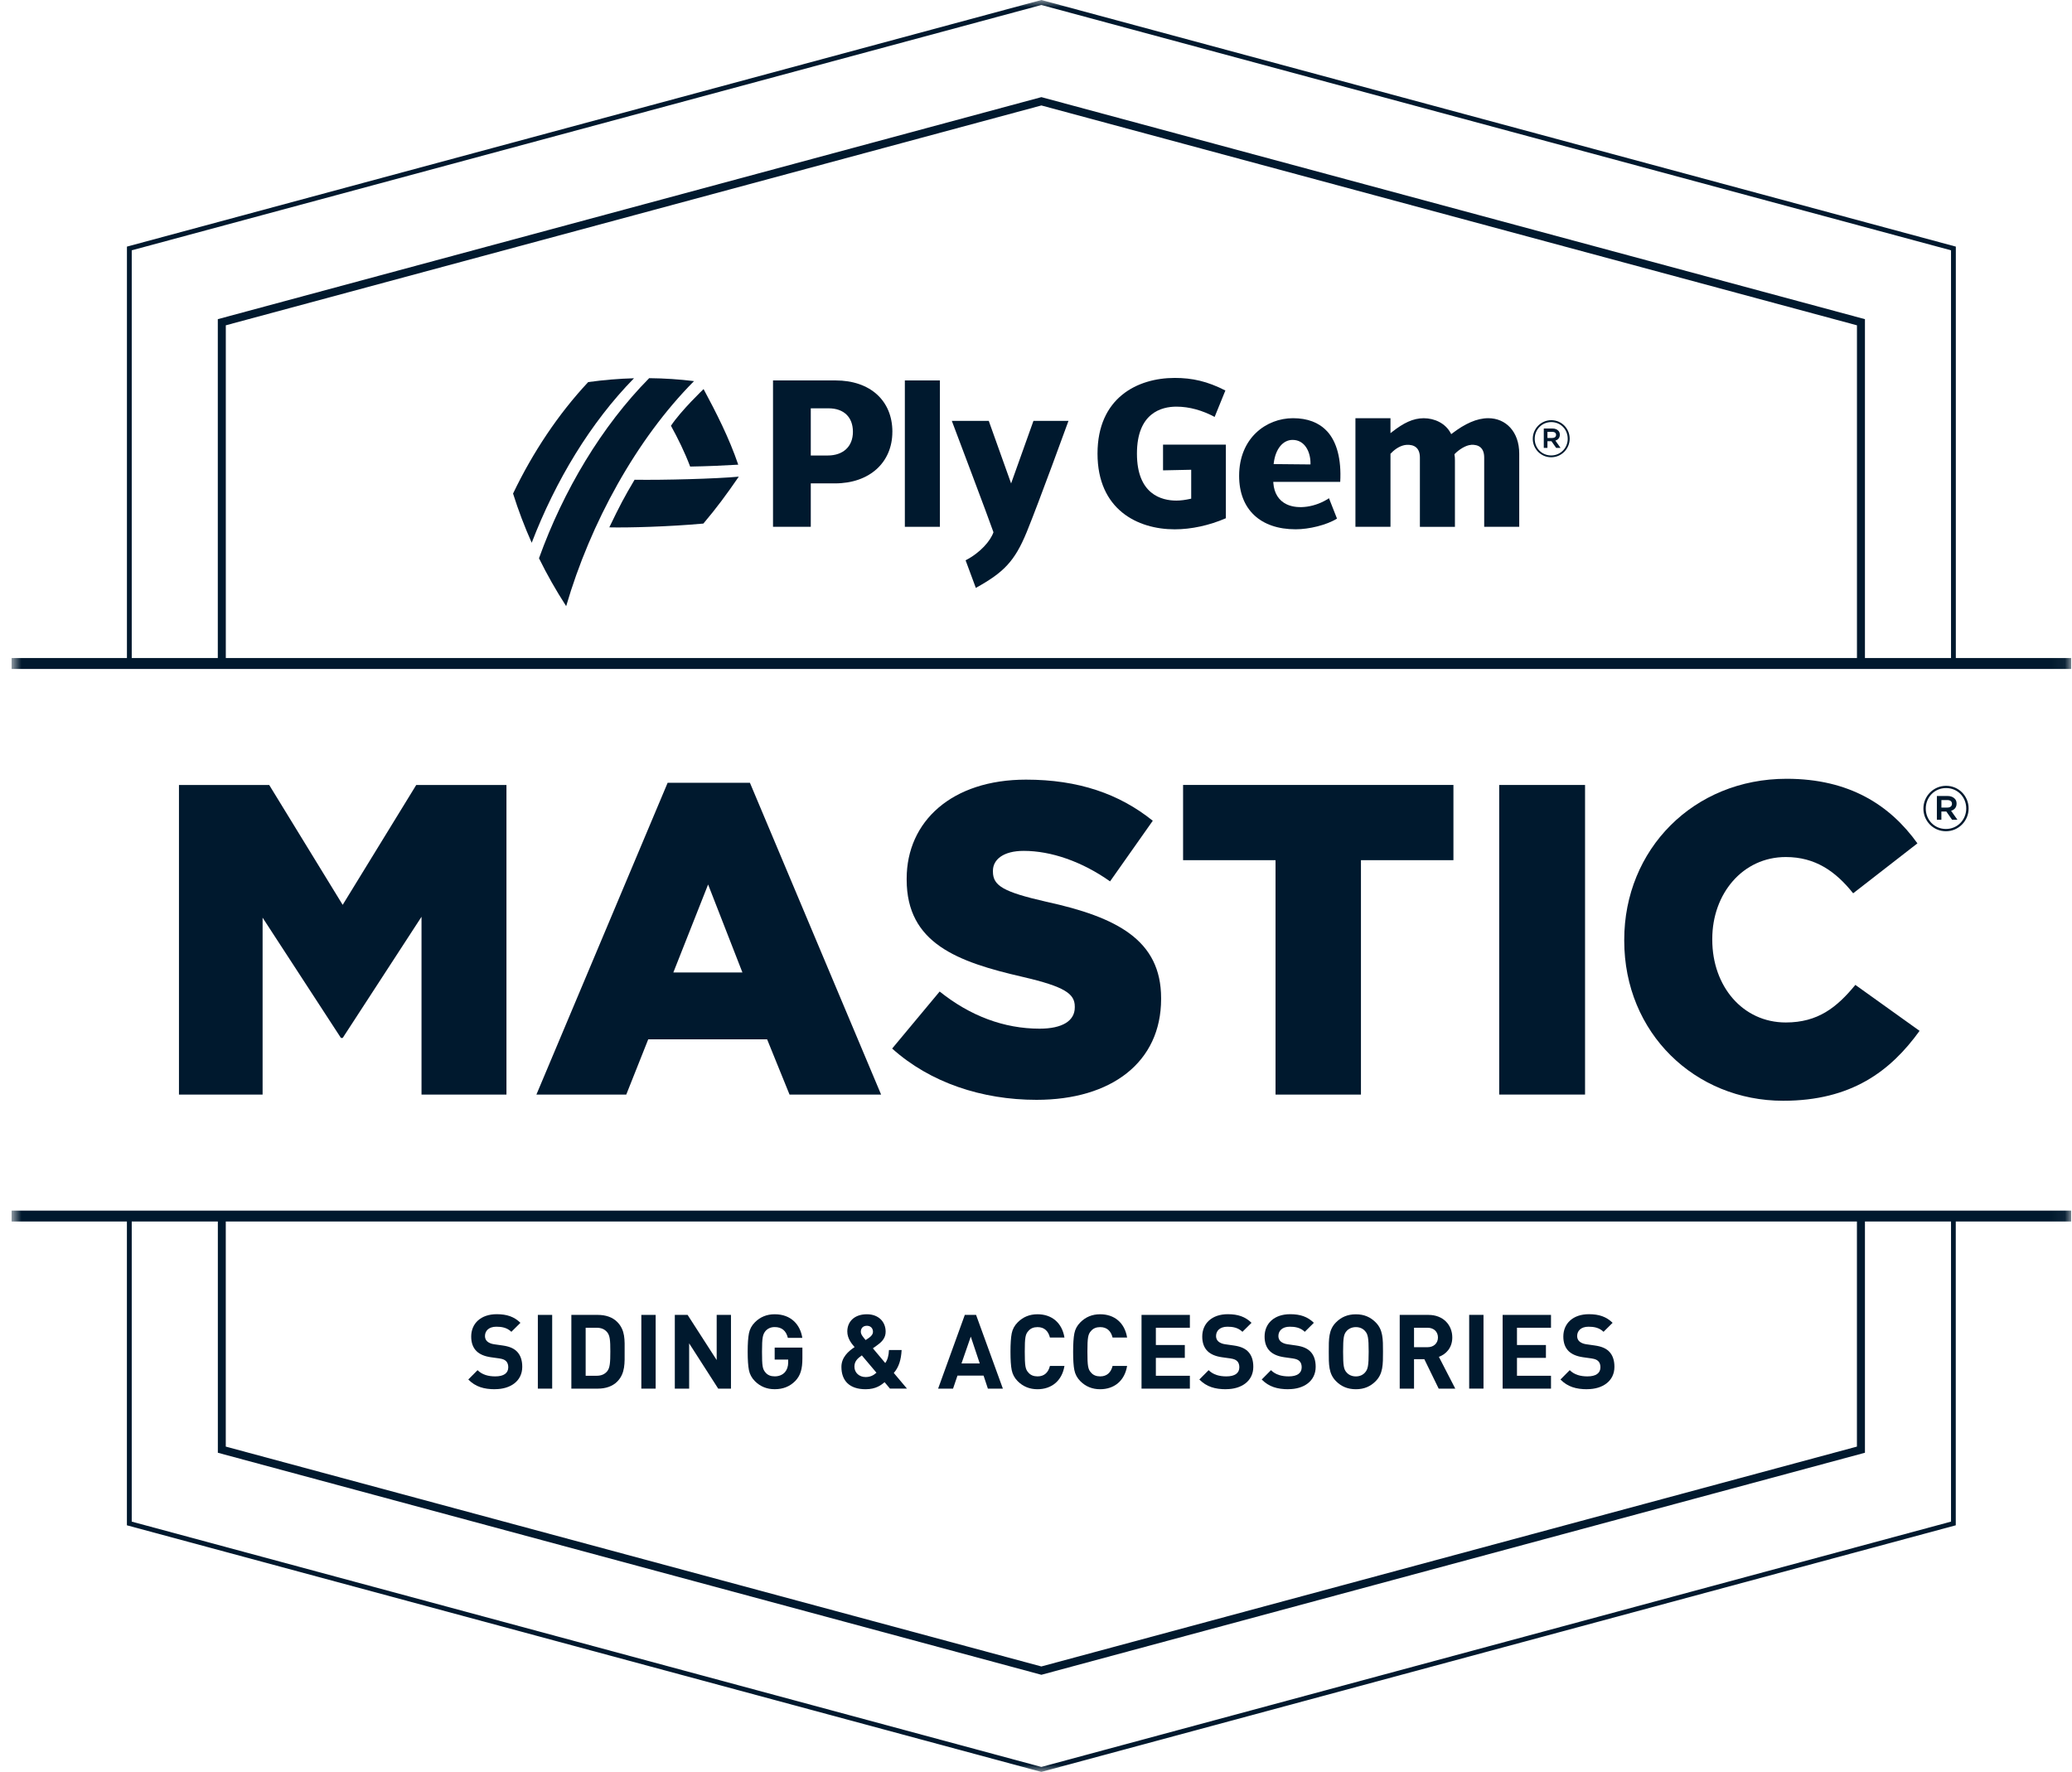 <svg width="145" height="124" viewBox="0 0 145 124" fill="none" xmlns="http://www.w3.org/2000/svg">
<g id="Layer_1" clip-path="url(#clip0_1_930)">
<g id="Clip path group">
<mask id="mask0_1_930" style="mask-type:luminance" maskUnits="userSpaceOnUse" x="0" y="0" width="145" height="124">
<g id="clippath">
<path id="Vector" d="M144.947 0H0.805V123.998H144.947V0Z" fill="white"/>
</g>
</mask>
<g mask="url(#mask0_1_930)">
<g id="Group">
<path id="Vector_2" d="M108.559 29.405C107.835 29.405 107.265 29.997 107.265 30.703V30.709C107.265 31.413 107.829 31.999 108.553 31.999C109.277 31.999 109.846 31.407 109.846 30.701V30.695C109.846 29.988 109.285 29.405 108.561 29.405M109.711 30.703C109.711 31.344 109.213 31.872 108.553 31.872C107.892 31.872 107.4 31.352 107.4 30.712V30.705C107.4 30.065 107.9 29.537 108.559 29.537C109.217 29.537 109.709 30.056 109.709 30.699V30.705L109.711 30.703Z" fill="#00192E"/>
<path id="Vector_3" d="M108.844 30.832C109.03 30.779 109.158 30.644 109.158 30.423V30.417C109.158 30.298 109.118 30.203 109.046 30.133C108.954 30.039 108.814 29.986 108.637 29.986H108.035V31.344H108.291V30.877H108.574L108.901 31.344H109.209L108.846 30.832H108.844ZM108.626 30.65H108.291V30.22H108.626C108.793 30.22 108.894 30.296 108.894 30.432V30.438C108.894 30.567 108.793 30.65 108.626 30.65Z" fill="#00192E"/>
<path id="Vector_4" d="M136.188 54.991C135.302 54.991 134.601 55.717 134.601 56.58V56.59C134.601 57.453 135.291 58.17 136.177 58.17C137.064 58.17 137.765 57.445 137.765 56.582V56.571C137.765 55.706 137.075 54.991 136.188 54.991ZM137.598 56.58C137.598 57.364 136.988 58.011 136.177 58.011C135.367 58.011 134.768 57.375 134.768 56.59V56.58C134.768 55.793 135.377 55.148 136.188 55.148C136.999 55.148 137.598 55.786 137.598 56.571V56.582V56.58Z" fill="#00192E"/>
<path id="Vector_5" d="M136.538 56.739C136.766 56.673 136.923 56.505 136.923 56.238V56.228C136.923 56.083 136.874 55.965 136.785 55.882C136.671 55.767 136.5 55.702 136.283 55.702H135.544V57.364H135.859V56.79H136.205L136.606 57.364H136.982L136.536 56.736L136.538 56.739ZM136.272 56.514H135.861V55.988H136.272C136.477 55.988 136.6 56.079 136.6 56.247V56.255C136.6 56.414 136.477 56.514 136.272 56.514Z" fill="#00192E"/>
<path id="Vector_6" d="M12.524 54.932H18.839L23.981 63.321L29.129 54.932H35.442V76.597H29.498V64.155L23.981 72.637H23.86L18.377 64.218V76.597H12.524V54.932Z" fill="#00192E"/>
<path id="Vector_7" d="M51.956 68.055L49.554 61.896L47.12 68.055H51.954H51.956ZM46.722 54.779H52.48L61.661 76.599H55.253L53.683 72.731H45.364L43.826 76.599H37.538L46.722 54.779Z" fill="#00192E"/>
<path id="Vector_8" d="M62.431 73.38L65.758 69.386C67.883 71.089 70.256 71.986 72.751 71.986C74.355 71.986 75.214 71.431 75.214 70.5V70.438C75.214 69.539 74.509 69.047 71.582 68.366C66.993 67.312 63.449 66.012 63.449 61.555V61.493C63.449 57.47 66.621 54.559 71.799 54.559C75.465 54.559 78.329 55.551 80.672 57.436L77.683 61.678C75.712 60.286 73.553 59.544 71.643 59.544C70.197 59.544 69.486 60.163 69.486 60.935V60.997C69.486 61.987 70.226 62.42 73.215 63.103C78.173 64.184 81.255 65.794 81.255 69.849V69.91C81.255 74.336 77.774 76.966 72.535 76.966C68.715 76.966 65.081 75.759 62.431 73.375" fill="#00192E"/>
<path id="Vector_9" d="M89.263 60.195H82.793V54.93H101.712V60.195H95.24V76.599H89.263V60.195Z" fill="#00192E"/>
<path id="Vector_10" d="M110.923 54.932H104.914V76.597H110.923V54.932Z" fill="#00192E"/>
<path id="Vector_11" d="M113.665 65.828V65.766C113.665 59.455 118.498 54.499 125.031 54.499C129.438 54.499 132.273 56.357 134.183 59.018L129.685 62.513C128.452 60.969 127.032 59.975 124.97 59.975C121.953 59.975 119.826 62.547 119.826 65.701V65.764C119.826 69.015 121.953 71.552 124.97 71.552C127.22 71.552 128.543 70.5 129.839 68.922L134.333 72.139C132.302 74.957 129.56 77.031 124.784 77.031C118.625 77.031 113.665 72.296 113.665 65.826" fill="#00192E"/>
<path id="Vector_12" d="M34.646 97.218C33.867 97.218 33.276 97.05 32.772 96.537L33.42 95.884C33.745 96.209 34.184 96.319 34.661 96.319C35.252 96.319 35.569 96.094 35.569 95.681C35.569 95.498 35.518 95.348 35.41 95.246C35.309 95.153 35.193 95.102 34.956 95.064L34.336 94.977C33.897 94.911 33.572 94.773 33.342 94.548C33.097 94.302 32.975 93.967 32.975 93.532C32.975 92.612 33.652 91.967 34.762 91.967C35.469 91.967 35.982 92.141 36.421 92.57L35.786 93.199C35.463 92.888 35.073 92.843 34.733 92.843C34.199 92.843 33.939 93.14 33.939 93.496C33.939 93.628 33.981 93.763 34.089 93.865C34.19 93.959 34.357 94.039 34.564 94.069L35.172 94.156C35.638 94.222 35.936 94.351 36.151 94.555C36.426 94.815 36.548 95.193 36.548 95.649C36.548 96.65 35.718 97.214 34.644 97.214" fill="#00192E"/>
<path id="Vector_13" d="M38.642 92.016H37.639V97.176H38.642V92.016Z" fill="#00192E"/>
<path id="Vector_14" d="M43.193 96.684C42.855 97.023 42.371 97.176 41.837 97.176H39.984V92.016H41.837C42.371 92.016 42.855 92.167 43.193 92.508C43.771 93.089 43.712 93.797 43.712 94.573C43.712 95.35 43.769 96.103 43.193 96.684ZM42.494 93.233C42.321 93.023 42.091 92.915 41.742 92.915H40.985V96.276H41.742C42.089 96.276 42.321 96.166 42.494 95.958C42.682 95.725 42.711 95.356 42.711 94.573C42.711 93.791 42.682 93.464 42.494 93.233Z" fill="#00192E"/>
<path id="Vector_15" d="M45.884 92.016H44.881V97.176H45.884V92.016Z" fill="#00192E"/>
<path id="Vector_16" d="M50.261 97.176L48.227 94.007V97.176H47.224V92.016H48.119L50.154 95.176V92.016H51.154V97.176H50.261Z" fill="#00192E"/>
<path id="Vector_17" d="M55.663 96.631C55.266 97.036 54.791 97.216 54.212 97.216C53.666 97.216 53.203 97.029 52.828 96.652C52.604 96.427 52.467 96.166 52.41 95.878C52.353 95.587 52.323 95.159 52.323 94.595C52.323 94.028 52.353 93.602 52.41 93.312C52.467 93.015 52.604 92.76 52.828 92.535C53.203 92.158 53.664 91.971 54.212 91.971C55.382 91.971 56.009 92.724 56.146 93.623H55.135C55.012 93.123 54.711 92.868 54.212 92.868C53.947 92.868 53.729 92.964 53.571 93.144C53.383 93.384 53.326 93.573 53.326 94.595C53.326 95.617 53.368 95.812 53.571 96.049C53.723 96.232 53.938 96.317 54.212 96.317C54.508 96.317 54.746 96.223 54.928 96.028C55.078 95.854 55.158 95.623 55.158 95.339V95.144H54.212V94.304H56.152V95.059C56.152 95.812 56.015 96.255 55.663 96.631Z" fill="#00192E"/>
<path id="Vector_18" d="M62.282 97.176L61.906 96.726C61.67 96.915 61.315 97.218 60.578 97.218C59.447 97.218 58.883 96.624 58.883 95.653C58.883 94.993 59.358 94.565 59.806 94.27C59.597 94.031 59.295 93.668 59.295 93.176C59.295 92.472 59.806 91.971 60.665 91.971C61.471 91.971 61.978 92.487 61.978 93.189C61.978 93.585 61.769 93.855 61.452 94.088C61.452 94.088 61.214 94.27 61.085 94.355L61.95 95.384C62.117 95.159 62.195 94.847 62.21 94.476H63.096C63.06 95.142 62.909 95.672 62.548 96.079L63.47 97.173H62.28L62.282 97.176ZM60.312 94.849C60.002 95.068 59.793 95.269 59.793 95.64C59.793 96.069 60.139 96.365 60.572 96.365C60.874 96.365 61.1 96.272 61.336 96.062L60.312 94.851V94.849ZM60.667 92.777C60.384 92.777 60.241 92.96 60.241 93.197C60.241 93.386 60.399 93.566 60.578 93.776C60.652 93.734 60.796 93.632 60.796 93.632C60.962 93.515 61.091 93.377 61.091 93.197C61.091 92.957 60.933 92.777 60.665 92.777" fill="#00192E"/>
<path id="Vector_19" d="M69.133 97.176L68.831 96.264H67.005L66.695 97.176H65.65L67.518 92.016H68.306L70.182 97.176H69.135H69.133ZM67.936 93.537L67.286 95.413H68.563L67.936 93.537Z" fill="#00192E"/>
<path id="Vector_20" d="M72.603 97.218C72.056 97.218 71.592 97.029 71.218 96.654C70.995 96.429 70.858 96.168 70.8 95.878C70.741 95.589 70.714 95.161 70.714 94.595C70.714 94.028 70.743 93.602 70.8 93.312C70.858 93.015 70.995 92.762 71.218 92.538C71.592 92.16 72.054 91.971 72.603 91.971C73.591 91.971 74.319 92.552 74.492 93.602H73.475C73.365 93.159 73.093 92.871 72.609 92.871C72.335 92.871 72.12 92.958 71.968 93.14C71.759 93.365 71.714 93.596 71.714 94.595C71.714 95.594 71.757 95.827 71.968 96.052C72.12 96.234 72.335 96.319 72.609 96.319C73.093 96.319 73.367 96.03 73.475 95.587H74.492C74.319 96.637 73.582 97.218 72.603 97.218Z" fill="#00192E"/>
<path id="Vector_21" d="M76.987 97.218C76.438 97.218 75.976 97.029 75.602 96.654C75.379 96.429 75.241 96.168 75.184 95.878C75.125 95.589 75.098 95.161 75.098 94.595C75.098 94.028 75.127 93.602 75.184 93.312C75.241 93.015 75.379 92.762 75.602 92.538C75.976 92.16 76.438 91.971 76.987 91.971C77.975 91.971 78.703 92.552 78.876 93.602H77.859C77.749 93.159 77.477 92.871 76.993 92.871C76.719 92.871 76.504 92.958 76.352 93.14C76.143 93.365 76.098 93.596 76.098 94.595C76.098 95.594 76.141 95.827 76.352 96.052C76.504 96.234 76.719 96.319 76.993 96.319C77.477 96.319 77.751 96.03 77.859 95.587H78.876C78.703 96.637 77.966 97.218 76.987 97.218Z" fill="#00192E"/>
<path id="Vector_22" d="M79.885 97.176V92.016H83.268V92.915H80.888V94.124H82.914V95.023H80.888V96.276H83.268V97.176H79.885Z" fill="#00192E"/>
<path id="Vector_23" d="M85.808 97.218C85.029 97.218 84.438 97.05 83.931 96.537L84.581 95.884C84.906 96.209 85.345 96.319 85.822 96.319C86.413 96.319 86.73 96.094 86.73 95.681C86.73 95.498 86.679 95.348 86.572 95.246C86.47 95.153 86.354 95.102 86.118 95.064L85.495 94.977C85.056 94.911 84.731 94.773 84.501 94.548C84.256 94.302 84.134 93.967 84.134 93.532C84.134 92.612 84.814 91.967 85.924 91.967C86.631 91.967 87.142 92.141 87.583 92.57L86.947 93.199C86.624 92.888 86.234 92.843 85.894 92.843C85.36 92.843 85.1 93.14 85.1 93.496C85.1 93.628 85.143 93.763 85.25 93.865C85.352 93.959 85.516 94.039 85.725 94.069L86.333 94.156C86.8 94.222 87.097 94.351 87.312 94.555C87.587 94.815 87.707 95.193 87.707 95.649C87.707 96.65 86.88 97.214 85.803 97.214" fill="#00192E"/>
<path id="Vector_24" d="M90.17 97.218C89.392 97.218 88.801 97.05 88.296 96.537L88.944 95.884C89.269 96.209 89.708 96.319 90.185 96.319C90.776 96.319 91.093 96.094 91.093 95.681C91.093 95.498 91.042 95.348 90.934 95.246C90.833 95.153 90.717 95.102 90.481 95.064L89.86 94.977C89.421 94.911 89.096 94.773 88.864 94.548C88.619 94.302 88.497 93.967 88.497 93.532C88.497 92.612 89.176 91.967 90.287 91.967C90.994 91.967 91.504 92.141 91.945 92.57L91.31 93.199C90.987 92.888 90.597 92.843 90.257 92.843C89.723 92.843 89.463 93.14 89.463 93.496C89.463 93.628 89.505 93.763 89.613 93.865C89.715 93.959 89.881 94.039 90.088 94.069L90.694 94.156C91.162 94.222 91.458 94.351 91.675 94.555C91.95 94.815 92.072 95.193 92.072 95.649C92.072 96.65 91.243 97.214 90.168 97.214" fill="#00192E"/>
<path id="Vector_25" d="M96.27 96.654C95.912 97.017 95.47 97.218 94.886 97.218C94.301 97.218 93.854 97.017 93.495 96.654C92.976 96.132 92.988 95.488 92.988 94.597C92.988 93.706 92.973 93.059 93.495 92.538C93.854 92.175 94.301 91.974 94.886 91.974C95.47 91.974 95.909 92.175 96.27 92.538C96.79 93.059 96.783 93.706 96.783 94.597C96.783 95.488 96.79 96.132 96.27 96.654ZM95.527 93.146C95.384 92.979 95.16 92.871 94.886 92.871C94.611 92.871 94.381 92.981 94.236 93.146C94.041 93.365 93.991 93.602 93.991 94.597C93.991 95.591 94.041 95.829 94.236 96.045C94.381 96.213 94.609 96.321 94.886 96.321C95.162 96.321 95.384 96.213 95.527 96.045C95.722 95.827 95.781 95.589 95.781 94.597C95.781 93.604 95.724 93.365 95.527 93.146Z" fill="#00192E"/>
<path id="Vector_26" d="M100.68 97.176L99.677 95.118H98.955V97.176H97.953V92.016H99.964C101.011 92.016 101.632 92.733 101.632 93.596C101.632 94.321 101.193 94.769 100.694 94.951L101.841 97.176H100.68ZM99.901 92.915H98.955V94.277H99.901C100.34 94.277 100.629 93.995 100.629 93.596C100.629 93.197 100.342 92.915 99.901 92.915Z" fill="#00192E"/>
<path id="Vector_27" d="M103.816 92.014H102.814V97.174H103.816V92.014Z" fill="#00192E"/>
<path id="Vector_28" d="M105.156 97.176V92.016H108.54V92.915H106.159V94.124H108.185V95.023H106.159V96.276H108.54V97.176H105.156Z" fill="#00192E"/>
<path id="Vector_29" d="M111.077 97.218C110.298 97.218 109.707 97.05 109.203 96.537L109.851 95.884C110.176 96.209 110.615 96.319 111.092 96.319C111.683 96.319 111.999 96.094 111.999 95.681C111.999 95.498 111.949 95.348 111.841 95.246C111.74 95.153 111.624 95.102 111.387 95.064L110.767 94.977C110.328 94.911 110.003 94.773 109.77 94.548C109.526 94.302 109.403 93.967 109.403 93.532C109.403 92.612 110.083 91.967 111.193 91.967C111.9 91.967 112.411 92.141 112.852 92.57L112.217 93.199C111.894 92.888 111.503 92.843 111.164 92.843C110.629 92.843 110.37 93.14 110.37 93.496C110.37 93.628 110.412 93.763 110.52 93.865C110.621 93.959 110.788 94.039 110.995 94.069L111.603 94.156C112.069 94.222 112.367 94.351 112.582 94.555C112.856 94.815 112.979 95.193 112.979 95.649C112.979 96.65 112.149 97.214 111.075 97.214" fill="#00192E"/>
<path id="Vector_30" d="M48.298 32.65C47.912 31.634 47.454 30.705 46.954 29.795C47.661 28.729 49.237 27.227 49.237 27.227C50.126 28.886 51.019 30.629 51.663 32.518C50.502 32.586 49.436 32.631 48.298 32.65Z" fill="#00192E"/>
<path id="Vector_31" d="M42.639 36.906C43.368 35.394 43.657 34.838 44.408 33.572C46.432 33.604 50.13 33.505 51.701 33.356C50.816 34.643 50.143 35.551 49.223 36.639C46.802 36.859 43.959 36.936 42.637 36.904" fill="#00192E"/>
<path id="Vector_32" d="M45.432 26.462C42.12 29.81 39.425 34.321 37.719 39.067C38.279 40.206 38.914 41.326 39.621 42.418C41.318 36.596 44.543 30.722 48.568 26.67C47.549 26.544 46.502 26.474 45.432 26.464" fill="#00192E"/>
<path id="Vector_33" d="M41.158 26.742C39.072 28.975 37.293 31.64 35.904 34.539C36.265 35.691 36.702 36.842 37.209 37.983C38.876 33.645 41.322 29.575 44.368 26.47C43.296 26.5 42.255 26.587 41.156 26.739" fill="#00192E"/>
<path id="Vector_34" d="M76.805 31.744C76.805 35.651 79.596 37.042 82.209 37.042C83.37 37.042 84.638 36.766 85.787 36.266V31.114H81.39V32.915L83.361 32.873V34.896L83.294 34.91C82.956 34.987 82.612 35.031 82.325 35.031C81.295 35.031 79.564 34.603 79.564 31.744C79.564 28.886 81.295 28.457 82.325 28.457C83.245 28.457 84.161 28.727 85.001 29.176L85.753 27.327C84.495 26.682 83.435 26.447 82.209 26.447C79.596 26.447 76.805 27.838 76.805 31.744Z" fill="#00192E"/>
<path id="Vector_35" d="M102.94 31.127C103.483 31.098 103.865 31.339 103.865 32.02V36.864H106.317V31.744C106.317 30.215 105.382 29.265 104.15 29.265C103.339 29.265 102.505 29.66 101.64 30.319L101.558 30.381L101.509 30.292C101.146 29.622 100.39 29.267 99.635 29.267C98.879 29.267 98.212 29.609 97.448 30.203L97.307 30.313V29.267H94.854V36.866H97.307V31.749L97.341 31.723C97.655 31.384 98.06 31.155 98.425 31.131C98.976 31.098 99.365 31.343 99.365 32.024V36.868H101.817V32.219C101.817 32.09 101.811 31.922 101.784 31.787C102.087 31.462 102.588 31.151 102.938 31.134" fill="#00192E"/>
<path id="Vector_36" d="M92.855 30.166C92.298 29.569 91.5 29.265 90.483 29.265C88.611 29.265 86.715 30.652 86.715 33.299C86.715 35.642 88.195 37.04 90.673 37.04C91.604 37.04 92.845 36.743 93.564 36.291L93.003 34.866C92.074 35.487 90.848 35.668 90.052 35.297C89.48 35.031 89.164 34.499 89.111 33.818L89.105 33.723H93.79C93.877 32.141 93.556 30.911 92.857 30.164M91.709 32.501L89.13 32.476L89.142 32.378C89.267 31.409 89.784 30.784 90.455 30.784C91.317 30.784 91.709 31.628 91.709 32.412V32.501Z" fill="#00192E"/>
<path id="Vector_37" d="M62.45 30.218C62.45 28.033 60.891 26.623 58.478 26.623H54.096V36.864H56.739V33.827H58.434C60.836 33.827 62.448 32.376 62.448 30.218M56.739 31.876V28.574H57.98C59.05 28.574 59.688 29.189 59.688 30.218C59.688 31.246 59.01 31.876 57.919 31.876H56.737H56.739Z" fill="#00192E"/>
<path id="Vector_38" d="M65.775 26.623H63.322V36.866H65.775V26.623Z" fill="#00192E"/>
<path id="Vector_39" d="M72.322 29.452L70.758 33.831L69.194 29.452H66.609C66.718 29.742 69.224 36.367 69.523 37.245C69.323 37.839 68.608 38.679 67.573 39.209L68.289 41.141C70.22 40.068 71.005 39.302 71.854 37.224C72.702 35.152 74.773 29.452 74.773 29.452H72.324H72.322Z" fill="#00192E"/>
<path id="Vector_40" d="M0.805 84.719V85.482H8.881V106.74L72.873 123.998L136.866 106.74V85.482H144.943V84.719H0.805ZM129.949 85.482V101.232L72.875 116.618L15.8 101.232V85.482H129.949ZM136.532 106.483L72.875 123.65L9.219 106.483V85.482H15.245V101.663L72.877 117.201L130.51 101.663V85.482H136.534V106.483H136.532Z" fill="#00192E"/>
<path id="Vector_41" d="M136.87 46.048V17.258L72.877 0L8.883 17.258V46.048H0.805V46.812H144.945V46.048H136.87ZM9.219 17.517L72.877 0.35L136.534 17.517V46.048H130.51V22.335L72.877 6.797L15.242 22.335V46.048H9.219V17.517ZM129.951 46.048H15.802V22.765L72.877 7.38L129.951 22.765V46.048Z" fill="#00192E"/>
</g>
</g>
</g>
</g>
<defs>
<clipPath id="clip0_1_930">
<rect width="144.142" height="124" fill="white" transform="translate(0.805)"/>
</clipPath>
</defs>
</svg>

